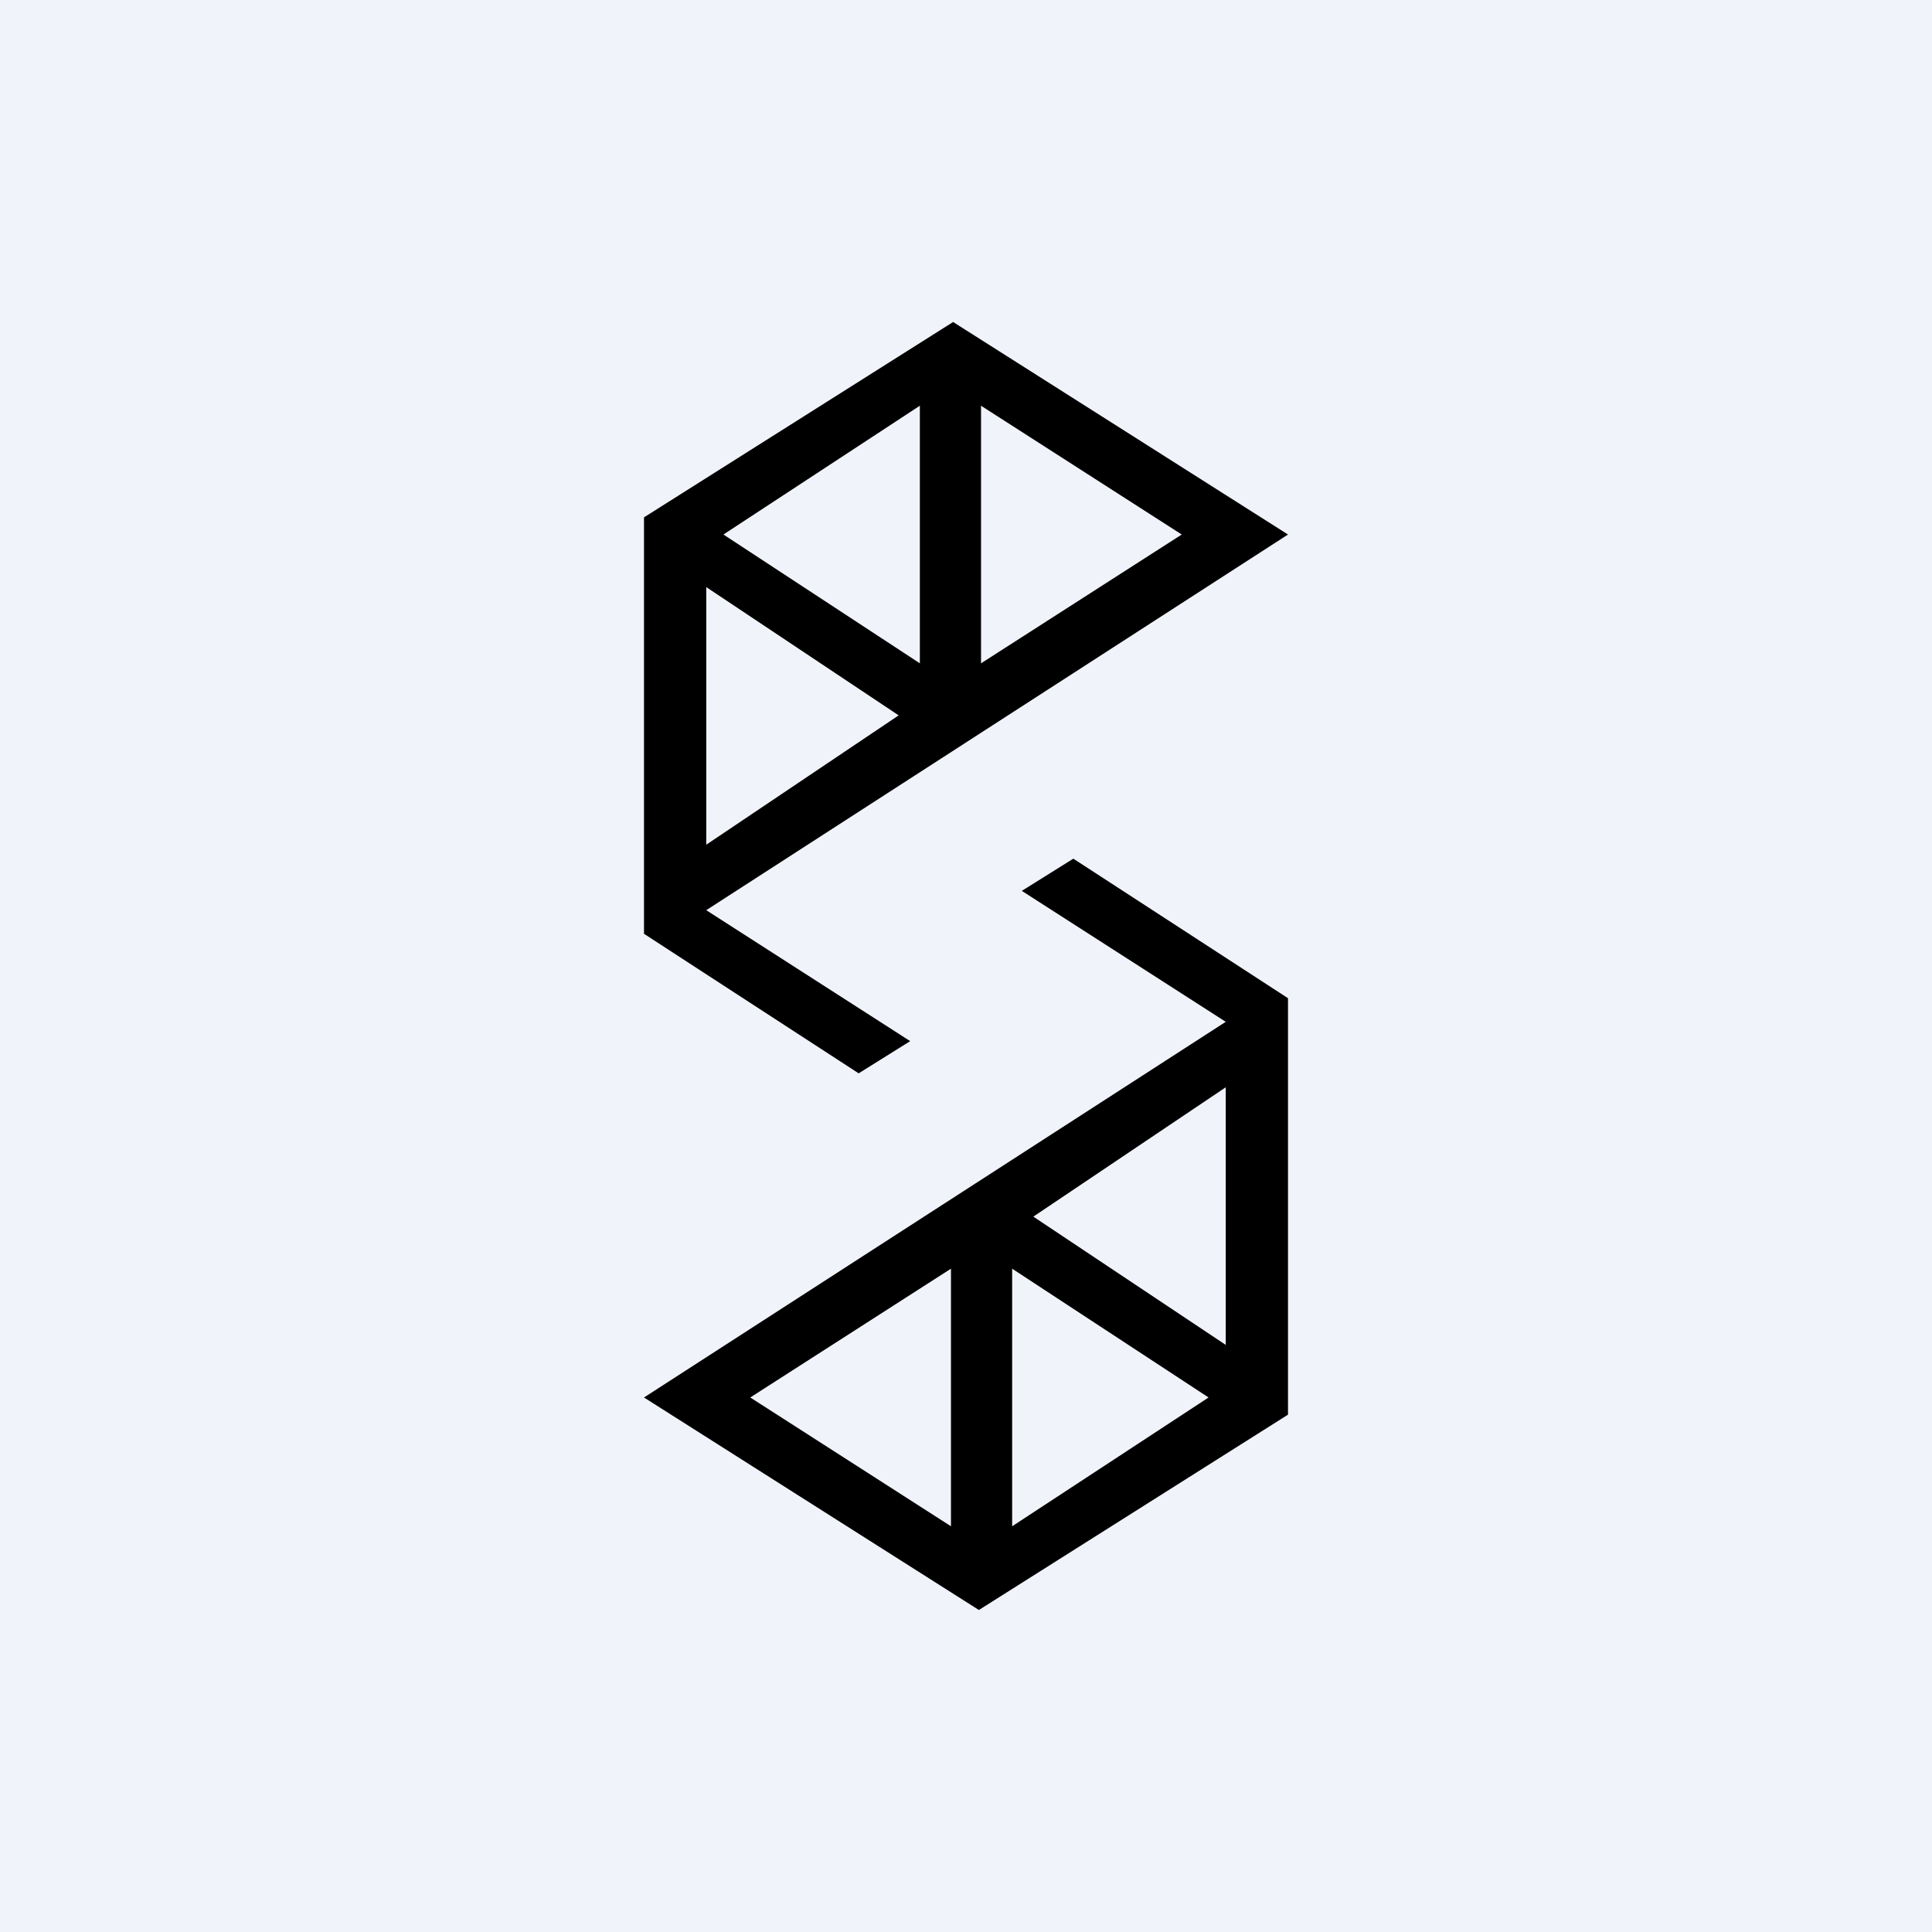<!-- by TradingView --><svg width="18" height="18" viewBox="0 0 18 18" xmlns="http://www.w3.org/2000/svg"><path fill="#F0F3FA" d="M0 0h18v18H0z"/><path d="M12 4.98 8.88 3 6 4.82V8.7L8 10l.48-.3-1.9-1.22L12 4.98Zm-5.26 0 1.83-1.2v2.4l-1.83-1.2Zm4.27 0-1.87 1.2v-2.4l1.87 1.2ZM8.38 6.66l-1.8 1.21v-2.4l1.8 1.2Z"/><path d="M6 13.02 9.12 15 12 13.18V9.3L10 8l-.48.3 1.9 1.22L6 13.02Zm5.26 0-1.83 1.2v-2.4l1.83 1.2Zm-4.27 0 1.87-1.2v2.4l-1.87-1.2Zm2.63-1.68 1.8-1.21v2.4l-1.8-1.2Z"/></svg>